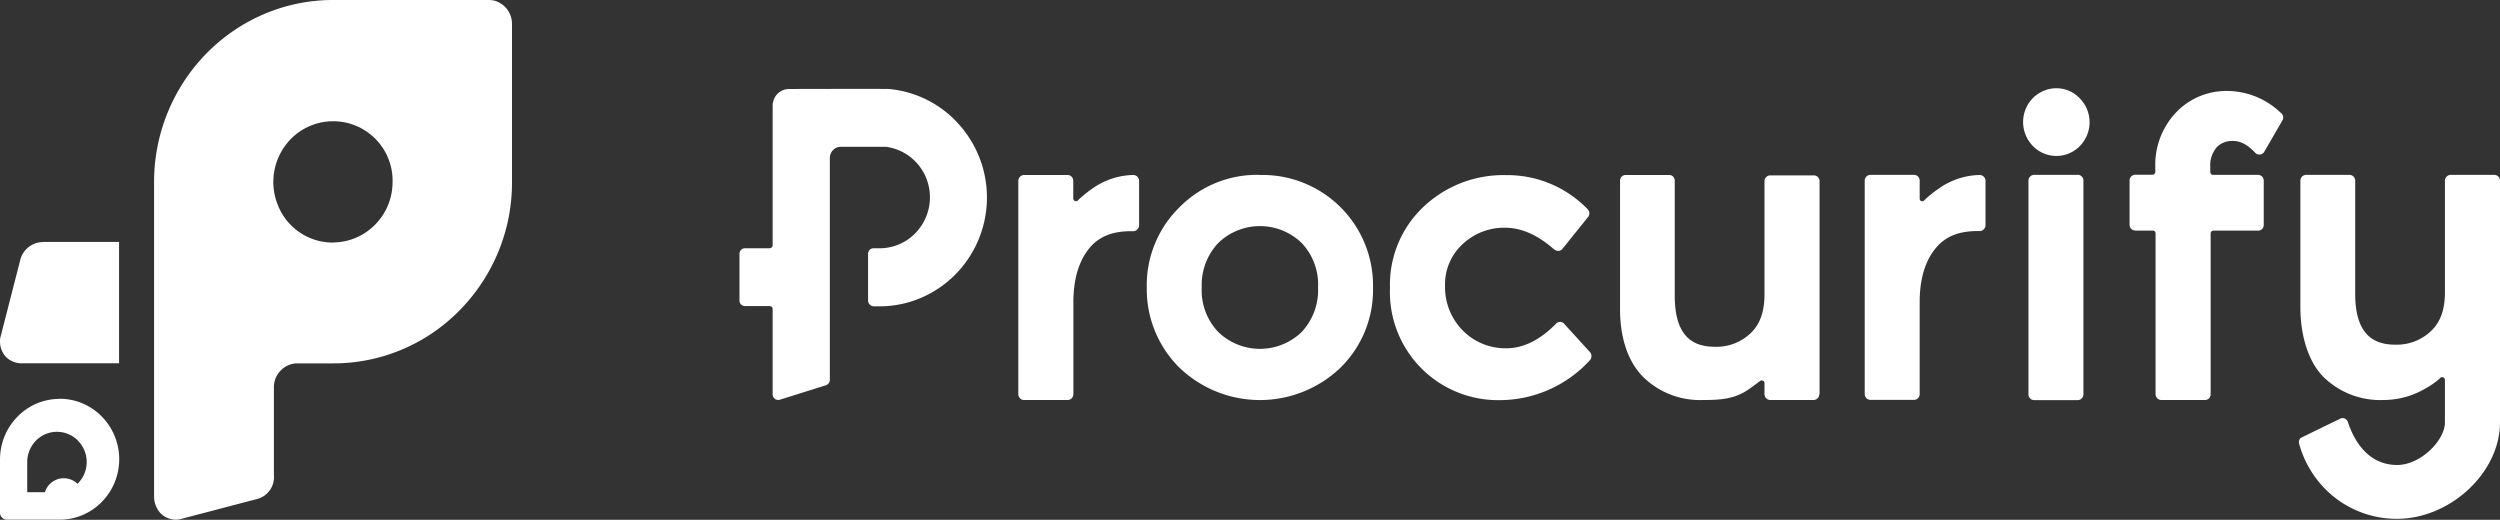 <svg viewBox="0 0 202 42" fill="none" xmlns="http://www.w3.org/2000/svg"><rect x="0" y="0" width="202" height="42" fill="#333333" stroke="none"/><g clip-path="url(#a)" fill="#fff"><path d="M101.8 14.13a8.8 8.8 0 0 0-6.52 2.64 8.8 8.8 0 0 0-2.62 6.46 8.91 8.91 0 0 0 2.62 6.46 9.4 9.4 0 0 0 13.05 0 8.8 8.8 0 0 0 2.61-6.45 8.93 8.93 0 0 0-9.14-9.1Zm3.38 12.69a4.85 4.85 0 0 1-6.75 0 4.88 4.88 0 0 1-1.33-3.6 4.94 4.94 0 0 1 1.33-3.58 4.84 4.84 0 0 1 6.75 0 4.88 4.88 0 0 1 1.32 3.59 4.95 4.95 0 0 1-1.32 3.59ZM166.15 7.13c-.71 0-1.4.3-1.9.8a2.77 2.77 0 0 0 .4 4.2 2.65 2.65 0 0 0 3.58-.53 2.75 2.75 0 0 0-.2-3.67 2.6 2.6 0 0 0-1.88-.8ZM128.59 28.76a.47.47 0 0 0-.14-.33l-2.05-2.25a.45.45 0 0 0-.35-.17.45.45 0 0 0-.35.17c-1.26 1.28-2.6 1.96-3.98 1.96a4.82 4.82 0 0 1-3.53-1.44 4.96 4.96 0 0 1-1.43-3.58 4.4 4.4 0 0 1 1.43-3.4 4.87 4.87 0 0 1 3.42-1.32c1.32 0 2.65.59 3.97 1.76h.03a.44.44 0 0 0 .65-.07l2.05-2.55a.47.47 0 0 0-.03-.64 9.03 9.03 0 0 0-6.61-2.75 9.39 9.39 0 0 0-6.62 2.53 8.66 8.66 0 0 0-2.74 6.6 8.73 8.73 0 0 0 8.86 9.05 9.88 9.88 0 0 0 7.27-3.2.47.47 0 0 0 .15-.37ZM92.04 14.6a.47.47 0 0 0-.14-.32.46.46 0 0 0-.32-.14h-.05a5.9 5.9 0 0 0-3.3 1.12 9.19 9.19 0 0 0-1.18.97.21.21 0 0 1-.1.03.22.22 0 0 1-.16-.07.23.23 0 0 1-.07-.16v-1.42a.47.47 0 0 0-.13-.33.46.46 0 0 0-.32-.14h-3.53a.46.46 0 0 0-.32.14.47.47 0 0 0-.14.33v17.24c0 .13.05.25.14.33.08.1.2.14.32.14h3.53a.45.45 0 0 0 .42-.29.47.47 0 0 0 .04-.18v-7.43c0-1.78.4-3.2 1.19-4.24.79-1.04 1.91-1.5 3.47-1.5h.2c.11 0 .23-.06.31-.15.09-.08.14-.2.14-.32v-3.6ZM160.43 14.6a.47.47 0 0 0-.14-.32.46.46 0 0 0-.32-.14h-.05a5.9 5.9 0 0 0-3.3 1.12 9.02 9.02 0 0 0-1.19.97.21.21 0 0 1-.3-.08.22.22 0 0 1-.02-.11V14.6a.48.48 0 0 0-.13-.33.46.46 0 0 0-.32-.14h-3.53a.45.45 0 0 0-.32.13.48.48 0 0 0-.14.34v17.24a.47.47 0 0 0 .46.47h3.53a.44.44 0 0 0 .32-.14.47.47 0 0 0 .13-.33v-7.43c0-1.78.4-3.2 1.2-4.24.8-1.04 1.91-1.5 3.47-1.5h.2c.12 0 .23-.06.31-.15.09-.08.14-.2.14-.32v-3.6ZM71.67 7.19c-.06-.02-7.9 0-7.9 0a1.32 1.32 0 0 0-1.24.84c-.07.16-.1.34-.1.52v11.26a.25.25 0 0 1-.16.23.24.24 0 0 1-.09.02h-1.99a.44.44 0 0 0-.31.13.46.46 0 0 0-.13.32v3.77c0 .12.04.23.13.32.08.08.2.13.31.13h2a.24.24 0 0 1 .17.07.25.25 0 0 1 .07.18v6.87a.47.47 0 0 0 .17.37.45.45 0 0 0 .4.08l3.7-1.16c.1-.02.18-.08.25-.16.06-.08.1-.18.1-.29V12.77c0-.24.09-.47.26-.64.16-.17.39-.27.63-.27h3.63c1.02.13 1.95.64 2.62 1.44a4.15 4.15 0 0 1-.3 5.61 4.01 4.01 0 0 1-2.75 1.15h-.56a.44.44 0 0 0-.31.13.46.46 0 0 0-.13.32v3.77c0 .12.05.24.13.32.08.1.2.14.32.15h.5c2.24 0 4.4-.9 6-2.47a8.85 8.85 0 0 0 .42-12.2 8.6 8.6 0 0 0-5.82-2.9h-.02ZM147.02 31.82V14.64a.47.47 0 0 0-.13-.33.47.47 0 0 0-.33-.14h-3.53a.45.45 0 0 0-.31.13.47.47 0 0 0-.15.37v9.13c0 1.42-.38 2.44-1.16 3.16a3.98 3.98 0 0 1-2.8 1.06c-1.41 0-3.29-.42-3.29-4.11v-9.33a.48.48 0 0 0-.14-.32.46.46 0 0 0-.32-.12h-3.5a.45.45 0 0 0-.33.13.46.46 0 0 0-.13.34v10.38c0 2.3.63 4.22 1.86 5.46a6.54 6.54 0 0 0 4.84 1.87c1.21 0 2.36-.05 3.41-.68.38-.22 1.15-.82 1.22-.87a.22.22 0 0 1 .12-.03c.06 0 .11.02.16.06.04.04.06.1.06.16v.89a.48.48 0 0 0 .14.33.46.46 0 0 0 .33.14h3.5a.47.47 0 0 0 .46-.47v-.03h.02ZM167.88 14.13h-3.53a.46.46 0 0 0-.32.14.47.47 0 0 0-.13.34v17.25a.46.46 0 0 0 .46.47h3.55a.47.47 0 0 0 .43-.46V14.6a.49.49 0 0 0-.03-.18.49.49 0 0 0-.25-.26.46.46 0 0 0-.18-.04ZM184.3 9.13a6.28 6.28 0 0 0-4.34-1.78 5.61 5.61 0 0 0-4.1 1.7 6.16 6.16 0 0 0-1.71 4.54v.3c0 .06-.03.12-.07.16a.22.22 0 0 1-.16.07h-1.4a.46.46 0 0 0-.42.3.47.47 0 0 0-.03.19v3.56a.47.47 0 0 0 .48.46h1.4c.06 0 .12.03.16.07.04.04.06.1.06.16v13a.47.47 0 0 0 .46.46h3.53c.12 0 .24-.05.33-.13.08-.09.13-.2.13-.33v-13a.23.23 0 0 1 .07-.16.22.22 0 0 1 .15-.07h3.66a.46.46 0 0 0 .3-.15c.07-.08.11-.2.11-.31V14.6a.47.47 0 0 0-.13-.33.46.46 0 0 0-.32-.14h-3.65a.23.23 0 0 1-.22-.22v-.42c-.04-.56.14-1.12.5-1.57a1.72 1.72 0 0 1 1.35-.53c.6 0 1.16.3 1.76.93a.46.46 0 0 0 .76-.07l1.43-2.47a.48.48 0 0 0 .03-.52.45.45 0 0 0-.12-.14ZM201.54 14.13h-3.53a.46.46 0 0 0-.32.14.47.47 0 0 0-.14.34v9.01c0 1.43-.38 2.45-1.16 3.16a3.98 3.98 0 0 1-2.8 1.07c-1.41 0-3.29-.42-3.29-4.11V14.6a.47.47 0 0 0-.13-.33.46.46 0 0 0-.32-.14h-3.52a.47.47 0 0 0-.46.47v10.2c0 2.3.63 4.41 1.86 5.65a6.53 6.53 0 0 0 4.84 1.87c1.2 0 2.39-.32 3.42-.94a5.97 5.97 0 0 0 1.23-.88.21.21 0 0 1 .1-.03c.06 0 .12.03.16.07.05.04.07.1.07.16v3.43c0 1.46-1.97 3.44-3.86 3.44-2 0-3.28-1.42-3.97-3.43a.46.46 0 0 0-.45-.36.45.45 0 0 0-.2.06 477.46 477.46 0 0 0-3.18 1.55.47.47 0 0 0-.11.5 8.3 8.3 0 0 0 2.95 4.37 8.08 8.08 0 0 0 4.96 1.66c4.25 0 8.31-3.7 8.31-7.79V14.61a.46.46 0 0 0-.03-.19.46.46 0 0 0-.43-.29ZM3.48 19.56c-.44 0-.86.15-1.2.43-.35.29-.58.68-.67 1.12L0 27.39v.21c0 .47.18.92.5 1.26a1.81 1.81 0 0 0 1.4.49h7.72v-9.8H3.48ZM39.47 0H26.9c-3.84 0-7.51 1.56-10.22 4.32a14.83 14.83 0 0 0-4.23 10.39v25.35a2 2 0 0 0 .53 1.42c.33.33.78.51 1.25.51.15 0 .3-.03.44-.07l6.1-1.6a1.82 1.82 0 0 0 1.36-1.94v-7.12c0-.49.2-.95.53-1.3a1.9 1.9 0 0 1 1.26-.6h2.97a14.25 14.25 0 0 0 10.23-4.27 14.69 14.69 0 0 0 4.25-10.38V1.93A1.96 1.96 0 0 0 40.2.14c-.23-.1-.48-.14-.73-.14ZM26.9 19.6a4.77 4.77 0 0 1-4.45-3.03 4.97 4.97 0 0 1 1.05-5.34 4.8 4.8 0 0 1 8.22 3.48c0 1.3-.51 2.54-1.42 3.45a4.78 4.78 0 0 1-3.4 1.43ZM4.82 32.23c-1.28 0-2.5.51-3.4 1.43A4.93 4.93 0 0 0 0 37.1v4.32a.56.56 0 0 0 .56.57h4.26c1.27 0 2.5-.51 3.4-1.43a4.93 4.93 0 0 0 0-6.91 4.77 4.77 0 0 0-3.4-1.43Zm1.44 6.86a1.6 1.6 0 0 0-1.5-.4 1.6 1.6 0 0 0-1.13 1.08H2.2v-2.44a2.47 2.47 0 0 1 1.07-2.03 2.37 2.37 0 0 1 3.2.5 2.45 2.45 0 0 1-.21 3.29Z"/></g><defs><clipPath id="a"><path fill="#fff" d="M0 0h202v42H0z"/></clipPath></defs></svg>